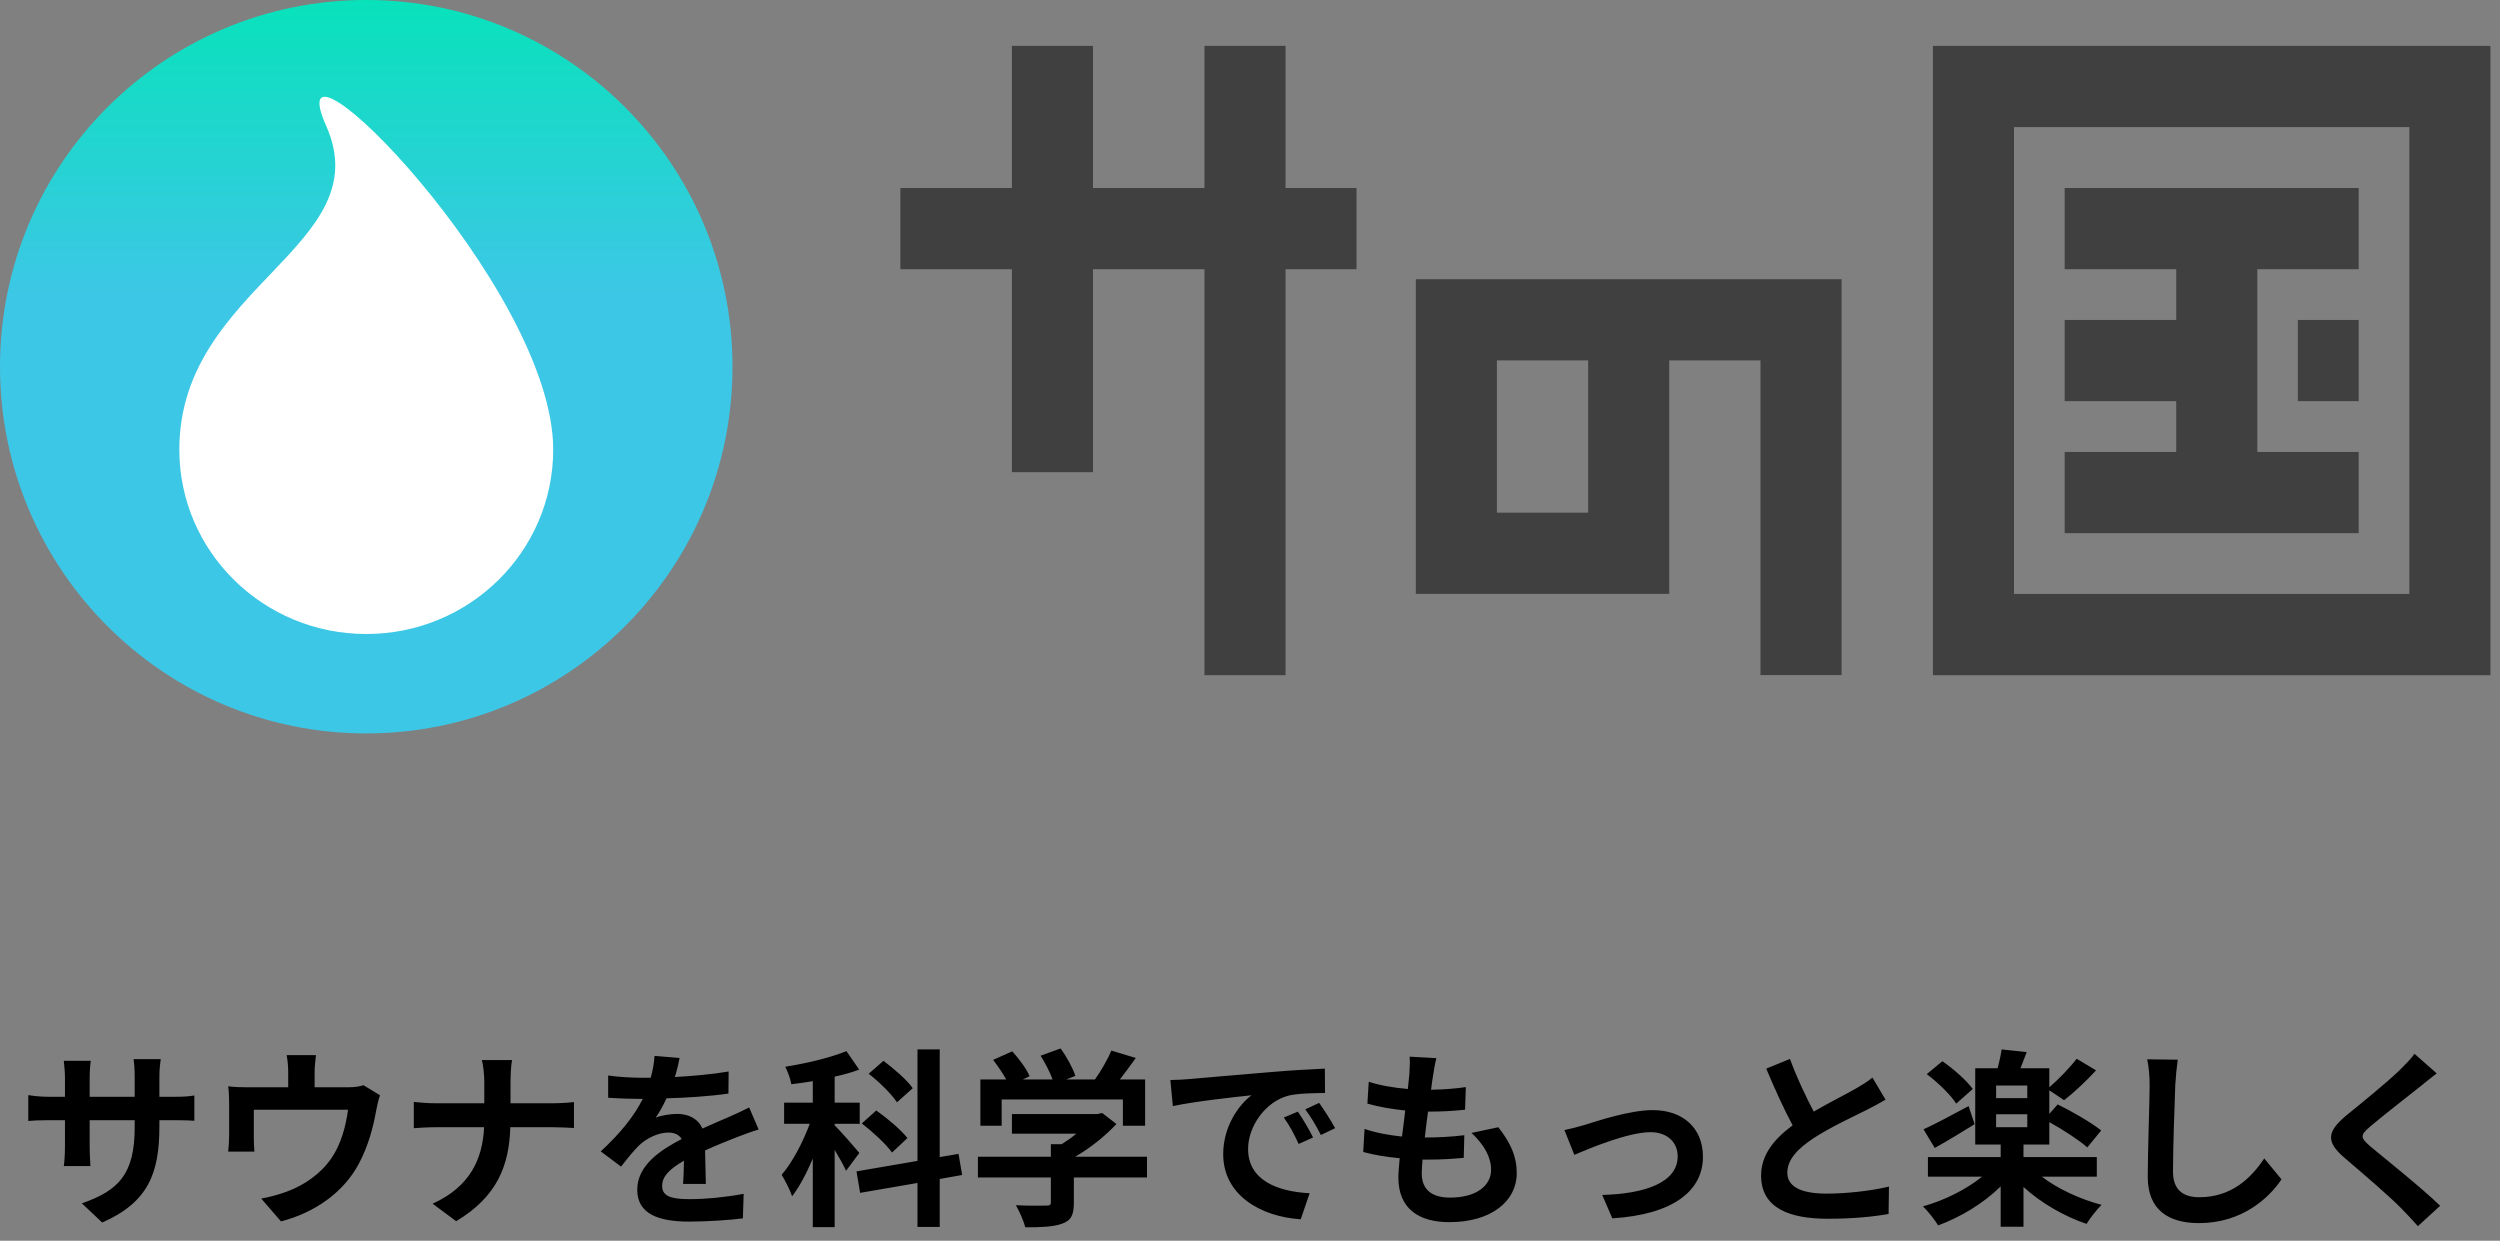 <svg width="135" height="67" viewBox="0 0 135 67" fill="none" xmlns="http://www.w3.org/2000/svg">
<rect x="0" y="0" width="135" height="67" fill="#808080" stroke="none"/>
<path d="M8.607 60.829C8.607 63.377 7.992 64.928 5.519 66.017L4.421 64.98C6.401 64.291 7.273 63.408 7.273 60.88V60.49H4.842V61.887C4.842 62.339 4.873 62.761 4.883 62.966H3.446C3.477 62.761 3.508 62.35 3.508 61.887V60.49H2.636C2.123 60.49 1.754 60.511 1.528 60.531V59.134C1.702 59.165 2.123 59.227 2.636 59.227H3.508V58.209C3.508 57.912 3.477 57.593 3.446 57.285H4.903C4.873 57.48 4.842 57.809 4.842 58.209V59.227H7.273V58.148C7.273 57.737 7.243 57.398 7.212 57.193H8.679C8.648 57.398 8.607 57.737 8.607 58.148V59.227H9.366C9.91 59.227 10.218 59.206 10.495 59.155V60.521C10.269 60.5 9.91 60.49 9.366 60.49H8.607V60.829ZM17.061 56.977C17.01 57.419 16.99 57.634 16.99 57.922V58.713H18.775C19.206 58.713 19.452 58.661 19.626 58.6L20.519 59.144C20.437 59.37 20.355 59.761 20.314 59.966C20.139 60.952 19.862 61.939 19.36 62.873C18.539 64.394 17 65.483 15.174 65.955L14.107 64.723C14.568 64.641 15.133 64.486 15.553 64.322C16.405 64.004 17.308 63.397 17.882 62.565C18.405 61.815 18.672 60.839 18.795 59.925H13.706V61.425C13.706 61.661 13.717 61.98 13.737 62.185H12.321C12.352 61.928 12.373 61.6 12.373 61.322V59.545C12.373 59.319 12.362 58.908 12.321 58.661C12.67 58.703 12.978 58.713 13.368 58.713H15.563V57.922C15.563 57.634 15.553 57.419 15.481 56.977H17.061ZM26.152 58.446C26.152 58.096 26.111 57.562 26.018 57.244H27.65C27.588 57.562 27.568 58.127 27.568 58.456V59.576H29.876C30.348 59.576 30.779 59.535 30.994 59.514V60.911C30.779 60.901 30.276 60.87 29.866 60.87H27.557C27.496 62.935 26.849 64.62 24.633 65.945L23.361 65C25.372 64.086 26.059 62.606 26.142 60.87H23.525C23.074 60.87 22.663 60.901 22.345 60.922V59.504C22.653 59.535 23.074 59.576 23.484 59.576H26.152V58.446ZM36.699 57.131C36.648 57.388 36.576 57.727 36.443 58.158C37.417 58.107 38.443 58.014 39.346 57.86L39.336 59.052C38.361 59.196 37.099 59.278 35.991 59.309C35.817 59.689 35.611 60.059 35.406 60.357C35.673 60.233 36.227 60.151 36.566 60.151C37.191 60.151 37.704 60.418 37.93 60.942C38.464 60.696 38.895 60.521 39.315 60.336C39.715 60.161 40.075 59.997 40.454 59.802L40.967 60.993C40.639 61.086 40.095 61.291 39.746 61.425C39.285 61.61 38.7 61.836 38.074 62.124C38.084 62.699 38.105 63.459 38.115 63.932H36.884C36.914 63.623 36.925 63.13 36.935 62.678C36.166 63.12 35.755 63.521 35.755 64.034C35.755 64.599 36.237 64.754 37.243 64.754C38.115 64.754 39.254 64.641 40.157 64.466L40.116 65.791C39.438 65.883 38.176 65.966 37.212 65.966C35.601 65.966 34.411 65.575 34.411 64.25C34.411 62.935 35.642 62.113 36.812 61.507C36.658 61.25 36.381 61.158 36.094 61.158C35.519 61.158 34.883 61.487 34.493 61.867C34.185 62.175 33.888 62.545 33.539 62.997L32.441 62.175C33.518 61.178 34.247 60.264 34.709 59.34C34.657 59.34 34.616 59.34 34.575 59.34C34.154 59.34 33.406 59.319 32.841 59.278V58.076C33.364 58.158 34.124 58.199 34.647 58.199C34.801 58.199 34.975 58.199 35.139 58.199C35.252 57.788 35.324 57.388 35.345 57.018L36.699 57.131ZM49.288 58.764L48.436 59.525C48.149 59.083 47.482 58.425 46.908 57.983L47.708 57.285C48.262 57.706 48.98 58.312 49.288 58.764ZM49.001 61.456L48.17 62.237C47.852 61.785 47.133 61.127 46.538 60.665L47.318 59.966C47.903 60.377 48.662 61.014 49.001 61.456ZM46.405 62.257L45.687 63.223C45.564 62.935 45.317 62.504 45.071 62.093V66.264H43.891V62.565C43.553 63.356 43.173 64.086 42.773 64.599C42.66 64.25 42.393 63.747 42.209 63.438C42.783 62.781 43.358 61.682 43.727 60.685H42.342V59.545H43.891V58.384C43.491 58.446 43.111 58.507 42.732 58.548C42.691 58.271 42.537 57.87 42.404 57.603C43.573 57.419 44.856 57.11 45.707 56.761L46.395 57.758C45.995 57.912 45.543 58.035 45.071 58.138V59.545H46.425V60.685H45.071V60.767C45.369 61.055 46.21 62.021 46.405 62.257ZM51.956 63.449L50.745 63.664V66.253H49.544V63.88L46.446 64.414L46.251 63.254L49.544 62.689V56.669H50.745V62.483L51.761 62.309L51.956 63.449ZM54.09 59.37V60.788H52.941V58.292H54.336C54.151 57.953 53.874 57.552 53.628 57.234L54.664 56.771C55.023 57.172 55.434 57.716 55.598 58.117L55.228 58.292H56.839C56.696 57.891 56.439 57.398 56.193 57.008L57.27 56.617C57.599 57.059 57.937 57.686 58.071 58.096L57.578 58.292H59.127C59.466 57.809 59.815 57.213 60.01 56.73L61.333 57.131C61.056 57.521 60.748 57.932 60.471 58.292H61.836V60.788H60.636V59.37H54.09ZM61.938 62.463V63.582H57.988V64.949C57.988 65.586 57.855 65.904 57.352 66.079C56.87 66.253 56.234 66.274 55.362 66.274C55.28 65.925 55.044 65.411 54.859 65.082C55.516 65.113 56.275 65.113 56.48 65.103C56.696 65.103 56.747 65.062 56.747 64.918V63.582H52.807V62.463H56.747V61.785H57.332C57.599 61.62 57.876 61.425 58.122 61.219H54.644V60.161H59.25L59.517 60.1L60.287 60.696C59.702 61.322 58.901 61.98 58.06 62.463H61.938ZM63.2 58.322C63.611 58.312 64.011 58.292 64.206 58.271C65.068 58.199 66.761 58.045 68.638 57.891C69.695 57.799 70.813 57.737 71.542 57.706L71.552 59.021C70.998 59.031 70.116 59.031 69.572 59.165C68.331 59.494 67.397 60.819 67.397 62.041C67.397 63.736 68.977 64.343 70.721 64.435L70.239 65.842C68.084 65.699 66.053 64.548 66.053 62.319C66.053 60.839 66.884 59.668 67.582 59.144C66.617 59.247 64.524 59.473 63.334 59.73L63.2 58.322ZM70.085 60.028C70.341 60.398 70.711 61.024 70.906 61.425L70.126 61.774C69.869 61.209 69.654 60.809 69.326 60.346L70.085 60.028ZM71.234 59.555C71.49 59.915 71.88 60.521 72.096 60.922L71.326 61.291C71.049 60.737 70.813 60.357 70.485 59.905L71.234 59.555ZM77.564 57.141C77.472 57.511 77.431 57.788 77.39 58.055C77.359 58.23 77.318 58.507 77.277 58.846C78.016 58.836 78.672 58.775 79.155 58.703L79.114 59.925C78.498 59.987 77.934 60.028 77.113 60.028C77.051 60.48 76.99 60.963 76.939 61.425C76.959 61.425 76.99 61.425 77.01 61.425C77.647 61.425 78.406 61.384 79.073 61.302L79.042 62.524C78.467 62.576 77.872 62.617 77.226 62.617C77.093 62.617 76.949 62.617 76.815 62.617C76.795 62.925 76.774 63.182 76.774 63.367C76.774 64.219 77.298 64.671 78.303 64.671C79.74 64.671 80.519 64.014 80.519 63.171C80.519 62.473 80.14 61.815 79.463 61.178L80.909 60.87C81.586 61.733 81.904 62.463 81.904 63.336C81.904 64.887 80.509 65.996 78.262 65.996C76.651 65.996 75.512 65.298 75.512 63.582C75.512 63.336 75.543 62.966 75.584 62.545C74.835 62.473 74.158 62.36 73.614 62.206L73.686 60.963C74.353 61.189 75.04 61.302 75.707 61.374C75.769 60.911 75.831 60.428 75.882 59.966C75.174 59.894 74.445 59.771 73.84 59.596L73.912 58.415C74.507 58.61 75.276 58.744 76.025 58.805C76.056 58.487 76.087 58.209 76.108 57.973C76.138 57.49 76.138 57.285 76.118 57.059L77.564 57.141ZM84.48 61.024C84.787 60.963 85.259 60.839 85.567 60.747C86.265 60.531 88.009 59.946 89.251 59.946C90.872 59.946 91.959 60.911 91.959 62.463C91.959 64.322 90.328 65.586 87.065 65.791L86.521 64.527C88.871 64.466 90.595 63.839 90.595 62.442C90.595 61.672 90.02 61.137 89.127 61.137C87.937 61.137 85.885 61.99 85.013 62.36L84.48 61.024ZM96.658 57.182C97.048 58.251 97.53 59.237 97.941 60.028C98.782 59.535 99.675 59.093 100.157 58.816C100.547 58.59 100.844 58.415 101.111 58.189L101.819 59.381C101.511 59.566 101.183 59.74 100.803 59.935C100.167 60.254 98.874 60.85 97.941 61.456C97.089 62.021 96.515 62.606 96.515 63.325C96.515 64.065 97.222 64.456 98.649 64.456C99.705 64.456 101.091 64.301 102.004 64.075L101.983 65.555C101.111 65.709 100.023 65.812 98.69 65.812C96.648 65.812 95.099 65.247 95.099 63.48C95.099 62.35 95.817 61.497 96.802 60.767C96.33 59.894 95.837 58.795 95.376 57.706L96.658 57.182ZM106.528 58.805L105.636 59.596C105.338 59.124 104.651 58.456 104.045 58.004L104.887 57.306C105.482 57.716 106.2 58.343 106.528 58.805ZM106.303 59.73L106.631 60.706C105.923 61.148 105.123 61.63 104.476 61.99L103.871 60.983C104.487 60.706 105.4 60.213 106.303 59.73ZM107.79 60.172V60.87H109.473V60.172H107.79ZM109.473 59.298V58.62H107.79V59.298H109.473ZM113.228 63.541H110.263C111.115 64.199 112.325 64.754 113.485 65.062C113.228 65.308 112.859 65.791 112.674 66.089C111.474 65.688 110.212 64.959 109.268 64.096V66.243H108.037V64.065C107.113 64.98 105.861 65.729 104.661 66.171C104.466 65.853 104.097 65.39 103.84 65.144C104.989 64.825 106.179 64.23 107.031 63.541H104.107V62.483H108.037V61.805H106.662V57.686H107.872C107.965 57.347 108.047 56.956 108.088 56.669L109.442 56.812C109.329 57.121 109.206 57.419 109.104 57.686H110.663V58.713C111.156 58.292 111.771 57.655 112.141 57.172L113.187 57.799C112.643 58.394 111.987 59.001 111.463 59.411L110.663 58.877V60.151L111.114 59.638C111.874 60.007 112.941 60.624 113.464 61.045L112.715 61.959C112.274 61.569 111.402 61.004 110.663 60.593V61.805H109.268V62.483H113.228V63.541ZM117.599 57.223C117.537 57.655 117.486 58.179 117.465 58.59C117.424 59.699 117.342 62 117.342 63.274C117.342 64.312 117.958 64.651 118.758 64.651C120.451 64.651 121.528 63.675 122.267 62.555L123.201 63.685C122.544 64.671 121.087 66.048 118.748 66.048C117.065 66.048 115.978 65.308 115.978 63.551C115.978 62.175 116.08 59.473 116.08 58.59C116.08 58.107 116.039 57.614 115.947 57.203L117.599 57.223ZM131.583 57.963C131.265 58.209 130.926 58.477 130.691 58.672C130.024 59.206 128.669 60.254 127.982 60.839C127.438 61.312 127.448 61.425 128.002 61.908C128.772 62.555 130.721 64.096 131.768 65.113L130.567 66.212C130.28 65.894 129.983 65.565 129.675 65.257C129.049 64.61 127.541 63.325 126.607 62.524C125.581 61.651 125.663 61.106 126.689 60.244C127.5 59.586 128.905 58.446 129.593 57.778C129.89 57.48 130.219 57.151 130.383 56.905L131.583 57.963Z" fill="black"/>
<path d="M39.555 19.803C39.555 8.866 30.7 0 19.777 0C8.855 0 0 8.866 0 19.803C0 30.739 8.855 39.605 19.777 39.605C30.7 39.605 39.555 30.739 39.555 19.803Z" fill="url(#paint0_linear_14939_29437)"/>
<path d="M29.873 24.277C29.873 29.777 25.354 34.236 19.778 34.236C14.203 34.236 9.684 29.777 9.684 24.277C9.684 15.464 20.499 13.298 17.615 6.8C14.731 0.303 29.873 15.464 29.873 24.277Z" fill="white"/>
<path d="M127.368 17.277H124.084V21.662H127.368V17.277Z" fill="#404040"/>
<path fill-rule="evenodd" clip-rule="evenodd" d="M121.895 10.152H117.516L111.493 10.152V14.537H117.516V17.277H111.493V21.662H117.516V24.406H111.493V28.791H127.368V24.406H121.895V14.537H127.368V10.152L121.895 10.152Z" fill="#404040"/>
<path fill-rule="evenodd" clip-rule="evenodd" d="M134.484 2.477H130.105L108.756 2.477H104.377V6.862V32.074V36.459V36.46H108.756V36.459H130.105L134.484 36.46V32.074V6.862V2.477ZM130.105 6.862H108.756V32.074H130.105V6.862Z" fill="#404040"/>
<path fill-rule="evenodd" clip-rule="evenodd" d="M54.642 2.477H59.021V10.153H65.041V2.477H69.42V10.153H73.253V14.538H69.42V36.46H65.041V14.538H59.021V25.497H54.642V14.538H48.619V10.153H54.642V2.477Z" fill="#404040"/>
<path fill-rule="evenodd" clip-rule="evenodd" d="M76.454 27.684V19.463V15.078H80.833H99.445L99.446 36.455H95.066V19.463H90.139V32.07H85.76L80.833 32.069L76.454 32.07V27.684ZM85.76 19.463H80.833V27.684H85.76V19.463Z" fill="#404040"/>
<defs>
<linearGradient id="paint0_linear_14939_29437" x1="19.777" y1="15.946" x2="19.777" y2="0" gradientUnits="userSpaceOnUse">
<stop stop-color="#3DC7E6"/>
<stop offset="1" stop-color="#08E2BB"/>
</linearGradient>
</defs>
</svg>
